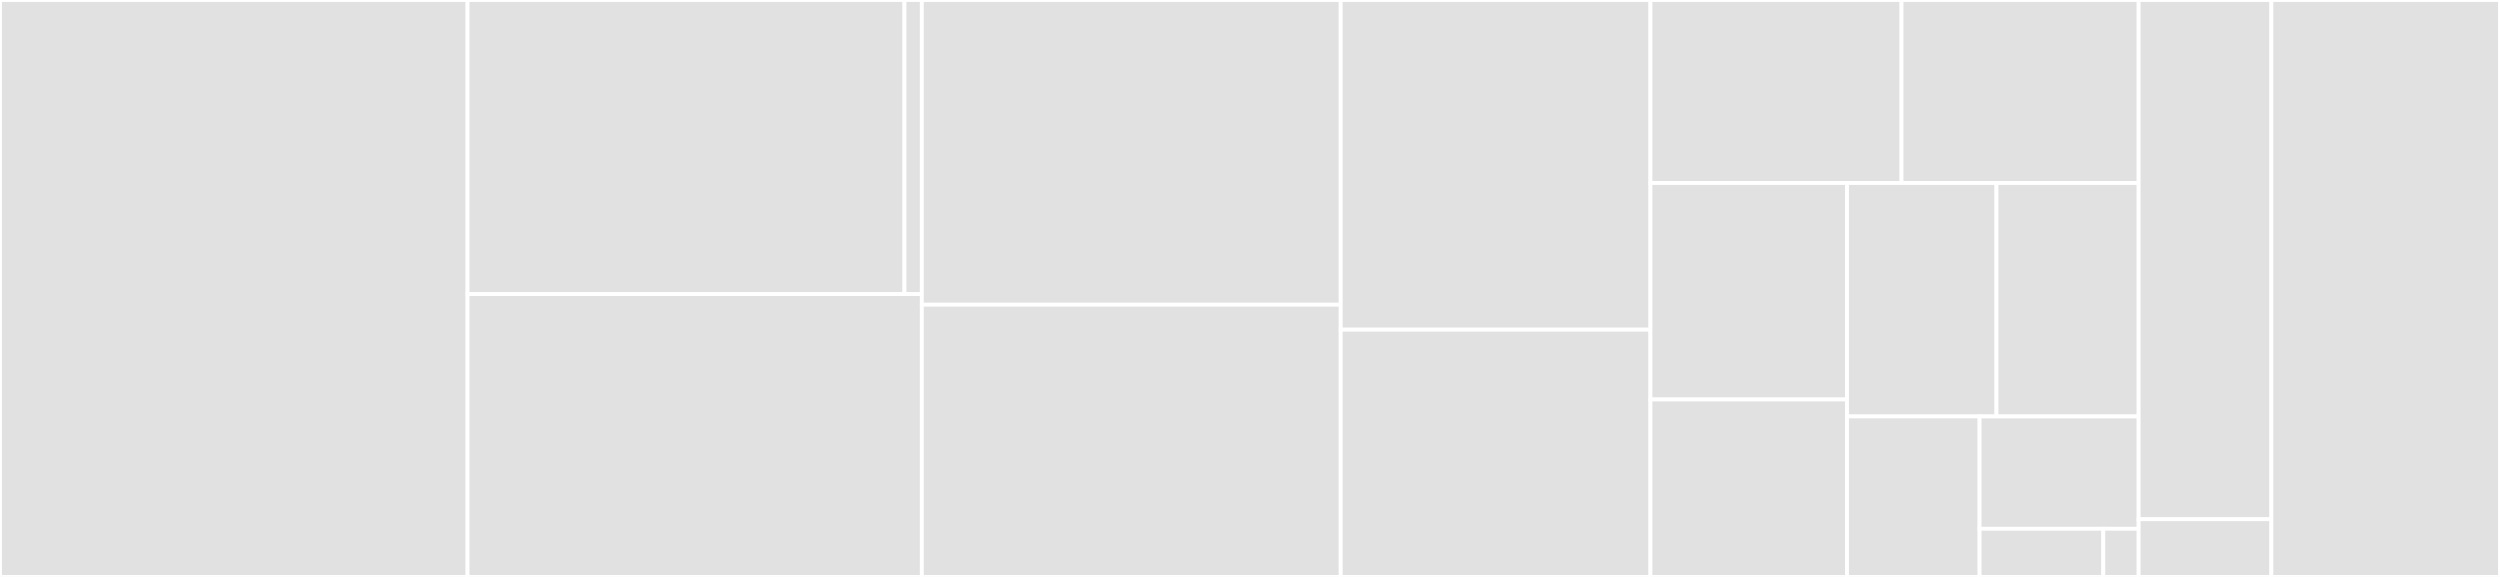 <svg baseProfile="full" width="650" height="150" viewBox="0 0 650 150" version="1.1"
xmlns="http://www.w3.org/2000/svg" xmlns:ev="http://www.w3.org/2001/xml-events"
xmlns:xlink="http://www.w3.org/1999/xlink">

<rect x="0" y="0" width="650" height="150" fill="#333333" stroke="none"/>

<style>rect.s{mask:url(#mask);}</style>
<defs>
  <pattern id="white" width="4" height="4" patternUnits="userSpaceOnUse" patternTransform="rotate(45)">
    <rect width="2" height="2" transform="translate(0,0)" fill="white"></rect>
  </pattern>
  <mask id="mask">
    <rect x="0" y="0" width="100%" height="100%" fill="url(#white)"></rect>
  </mask>
</defs>

<rect x="0" y="0" width="121.563" height="150.0" fill="#e1e1e1" stroke="white" stroke-width="1" class=" tooltipped" data-content="templates/cordova/lib/prepare.js"><title>templates/cordova/lib/prepare.js</title></rect>
<rect x="121.563" y="0" width="113.598" height="76.461" fill="#e1e1e1" stroke="white" stroke-width="1" class=" tooltipped" data-content="templates/cordova/lib/builders/ProjectBuilder.js"><title>templates/cordova/lib/builders/ProjectBuilder.js</title></rect>
<rect x="235.162" y="0" width="4.514" height="76.461" fill="#e1e1e1" stroke="white" stroke-width="1" class=" tooltipped" data-content="templates/cordova/lib/builders/builders.js"><title>templates/cordova/lib/builders/builders.js</title></rect>
<rect x="121.563" y="76.461" width="118.112" height="73.539" fill="#e1e1e1" stroke="white" stroke-width="1" class=" tooltipped" data-content="templates/cordova/lib/pluginHandlers.js"><title>templates/cordova/lib/pluginHandlers.js</title></rect>
<rect x="239.676" y="0" width="108.909" height="79.225" fill="#e1e1e1" stroke="white" stroke-width="1" class=" tooltipped" data-content="templates/cordova/lib/check_reqs.js"><title>templates/cordova/lib/check_reqs.js</title></rect>
<rect x="239.676" y="79.225" width="108.909" height="70.775" fill="#e1e1e1" stroke="white" stroke-width="1" class=" tooltipped" data-content="templates/cordova/lib/emulator.js"><title>templates/cordova/lib/emulator.js</title></rect>
<rect x="348.584" y="0" width="80.531" height="85.714" fill="#e1e1e1" stroke="white" stroke-width="1" class=" tooltipped" data-content="templates/cordova/lib/build.js"><title>templates/cordova/lib/build.js</title></rect>
<rect x="348.584" y="85.714" width="80.531" height="64.286" fill="#e1e1e1" stroke="white" stroke-width="1" class=" tooltipped" data-content="templates/cordova/lib/AndroidProject.js"><title>templates/cordova/lib/AndroidProject.js</title></rect>
<rect x="429.115" y="0" width="65.279" height="47.583" fill="#e1e1e1" stroke="white" stroke-width="1" class=" tooltipped" data-content="templates/cordova/lib/target.js"><title>templates/cordova/lib/target.js</title></rect>
<rect x="494.394" y="0" width="61.653" height="47.583" fill="#e1e1e1" stroke="white" stroke-width="1" class=" tooltipped" data-content="templates/cordova/lib/config/GradlePropertiesParser.js"><title>templates/cordova/lib/config/GradlePropertiesParser.js</title></rect>
<rect x="429.115" y="47.583" width="51.11" height="56.273" fill="#e1e1e1" stroke="white" stroke-width="1" class=" tooltipped" data-content="templates/cordova/lib/env/java.js"><title>templates/cordova/lib/env/java.js</title></rect>
<rect x="429.115" y="103.856" width="51.11" height="46.144" fill="#e1e1e1" stroke="white" stroke-width="1" class=" tooltipped" data-content="templates/cordova/lib/run.js"><title>templates/cordova/lib/run.js</title></rect>
<rect x="480.225" y="47.583" width="38.859" height="60.692" fill="#e1e1e1" stroke="white" stroke-width="1" class=" tooltipped" data-content="templates/cordova/lib/AndroidManifest.js"><title>templates/cordova/lib/AndroidManifest.js</title></rect>
<rect x="519.084" y="47.583" width="36.963" height="60.692" fill="#e1e1e1" stroke="white" stroke-width="1" class=" tooltipped" data-content="templates/cordova/lib/Adb.js"><title>templates/cordova/lib/Adb.js</title></rect>
<rect x="480.225" y="108.275" width="34.465" height="41.725" fill="#e1e1e1" stroke="white" stroke-width="1" class=" tooltipped" data-content="templates/cordova/lib/android_sdk.js"><title>templates/cordova/lib/android_sdk.js</title></rect>
<rect x="514.69" y="108.275" width="41.358" height="29.208" fill="#e1e1e1" stroke="white" stroke-width="1" class=" tooltipped" data-content="templates/cordova/lib/utils.js"><title>templates/cordova/lib/utils.js</title></rect>
<rect x="514.69" y="137.482" width="32.167" height="12.518" fill="#e1e1e1" stroke="white" stroke-width="1" class=" tooltipped" data-content="templates/cordova/lib/retry.js"><title>templates/cordova/lib/retry.js</title></rect>
<rect x="546.857" y="137.482" width="9.191" height="12.518" fill="#e1e1e1" stroke="white" stroke-width="1" class=" tooltipped" data-content="templates/cordova/lib/PackageType.js"><title>templates/cordova/lib/PackageType.js</title></rect>
<rect x="556.047" y="0" width="34.513" height="135" fill="#e1e1e1" stroke="white" stroke-width="1" class=" tooltipped" data-content="templates/cordova/Api.js"><title>templates/cordova/Api.js</title></rect>
<rect x="556.047" y="135" width="34.513" height="15" fill="#e1e1e1" stroke="white" stroke-width="1" class=" tooltipped" data-content="templates/cordova/loggingHelper.js"><title>templates/cordova/loggingHelper.js</title></rect>
<rect x="590.56" y="0" width="59.44" height="150" fill="#e1e1e1" stroke="white" stroke-width="1" class=" tooltipped" data-content="lib/create.js"><title>lib/create.js</title></rect>
</svg>